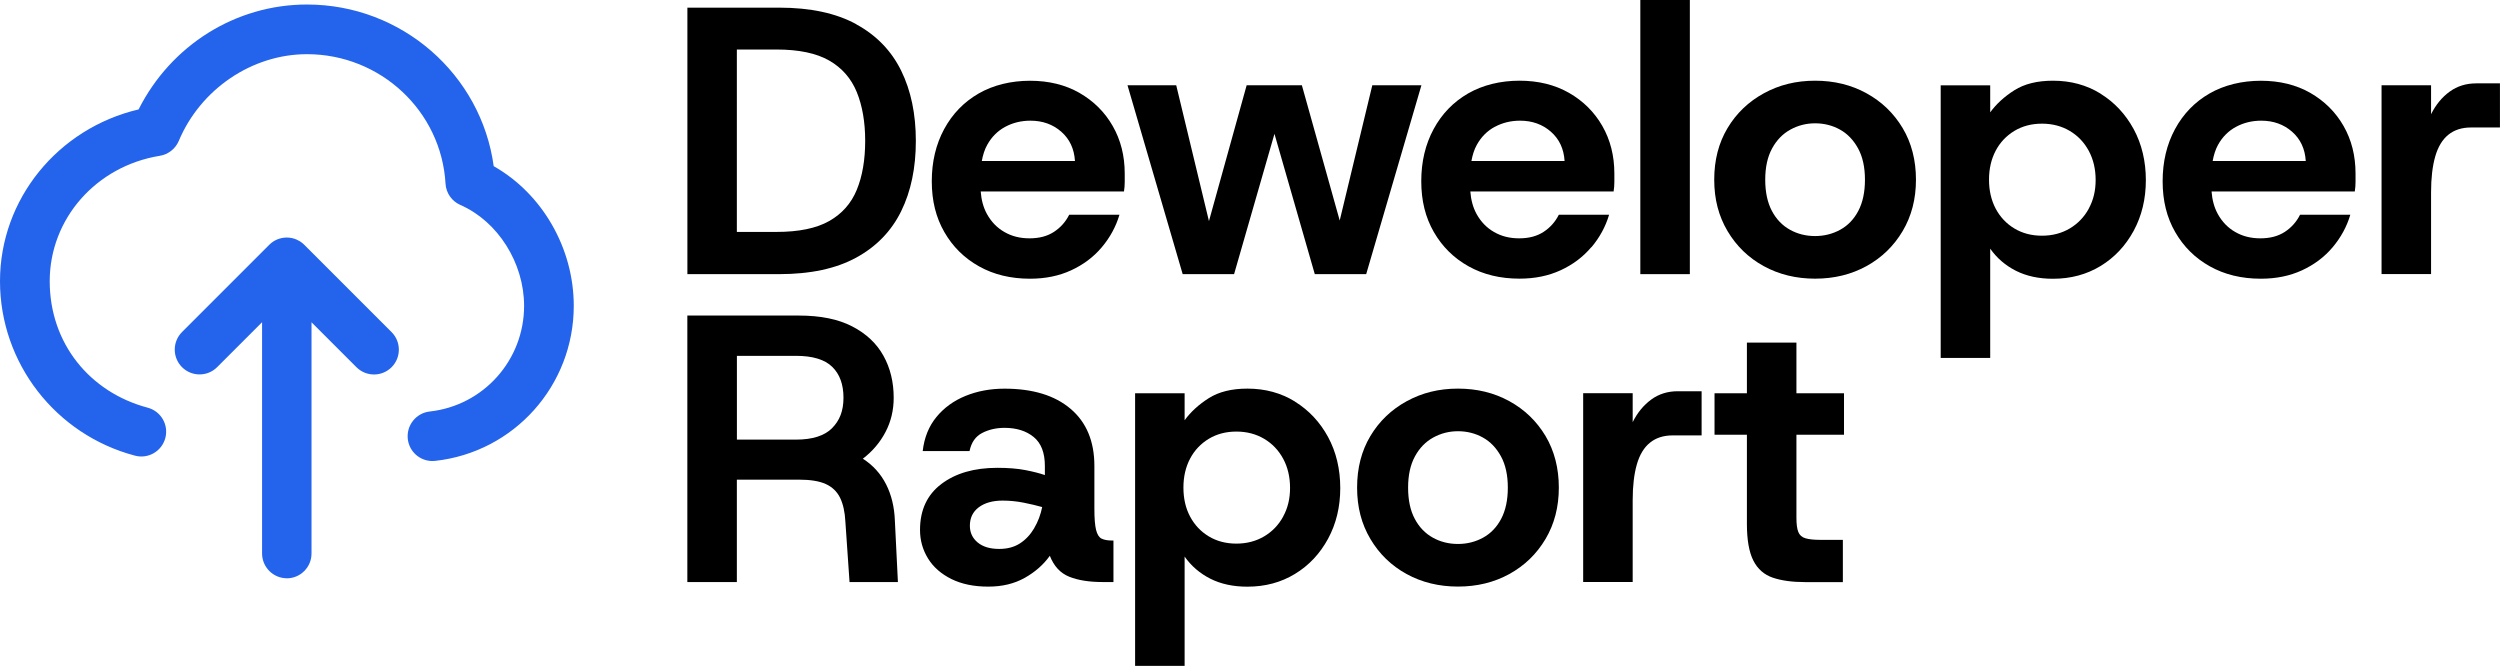 <?xml version="1.0" encoding="UTF-8"?>
<svg id="Warstwa_2" data-name="Warstwa 2" xmlns="http://www.w3.org/2000/svg" viewBox="0 0 503.39 134.06">
  <defs>
    <style>
      .cls-1 {
        fill: #2463eb;
      }
    </style>
  </defs>
  <g id="Warstwa_1-2" data-name="Warstwa 1">
    <g>
      <path d="M172.41,4.87c-4.06-2.22-9.24-3.33-15.52-3.33h-18.48v53.66h18.48c6.29,0,11.46-1.11,15.52-3.33s7.08-5.34,9.05-9.35c1.97-4.01,2.95-8.73,2.95-14.14s-.98-10.13-2.95-14.14c-1.97-4.01-4.98-7.13-9.05-9.35ZM172.52,38.22c-1.12,2.73-2.98,4.83-5.56,6.29-2.58,1.46-6.12,2.19-10.62,2.19h-7.97V9.97h7.97c4.5,0,8.04.74,10.62,2.22,2.58,1.48,4.43,3.6,5.56,6.36,1.12,2.76,1.69,6.03,1.69,9.81s-.56,7.12-1.69,9.85Z"/>
      <path d="M217.37,18.71c-2.86-1.63-6.18-2.45-9.97-2.45s-7.39.86-10.35,2.57c-2.96,1.71-5.28,4.1-6.94,7.17-1.66,3.07-2.49,6.57-2.49,10.5s.84,7.3,2.53,10.23c1.69,2.94,4.01,5.24,6.98,6.9,2.96,1.66,6.39,2.49,10.27,2.49,3.07,0,5.83-.56,8.28-1.69s4.51-2.67,6.17-4.64c1.66-1.97,2.85-4.15,3.56-6.55h-10.12c-.72,1.43-1.74,2.58-3.07,3.45-1.33.87-2.96,1.3-4.91,1.3s-3.58-.42-5.06-1.27c-1.48-.84-2.66-2.06-3.53-3.64-.72-1.31-1.12-2.83-1.25-4.52h28.85c.1-.66.15-1.3.15-1.92v-1.69c0-3.58-.81-6.77-2.42-9.58-1.61-2.81-3.85-5.03-6.71-6.67ZM197.69,32.43c.22-1.23.57-2.33,1.09-3.26.89-1.61,2.11-2.82,3.64-3.64,1.53-.82,3.22-1.23,5.06-1.23,2.45,0,4.52.74,6.21,2.22,1.69,1.48,2.61,3.45,2.76,5.9h-18.76Z"/>
      <polygon points="248.49 55.2 256.62 26.95 264.74 55.2 275.09 55.2 286.21 17.17 276.32 17.17 269.76 44.4 262.14 17.17 251.02 17.17 243.43 44.52 236.84 17.17 227.03 17.17 238.14 55.2 248.49 55.2"/>
      <path d="M320.44,49.79c1.66-1.97,2.85-4.15,3.56-6.55h-10.12c-.72,1.43-1.74,2.58-3.07,3.45-1.33.87-2.96,1.3-4.91,1.3s-3.58-.42-5.06-1.27c-1.48-.84-2.66-2.06-3.53-3.64-.72-1.31-1.12-2.83-1.25-4.52h28.85c.1-.66.15-1.3.15-1.92v-1.69c0-3.58-.81-6.77-2.42-9.58-1.61-2.81-3.85-5.03-6.71-6.67-2.86-1.63-6.18-2.45-9.97-2.45s-7.39.86-10.35,2.57c-2.96,1.71-5.28,4.1-6.94,7.17-1.66,3.07-2.49,6.57-2.49,10.5s.84,7.3,2.53,10.23c1.69,2.94,4.01,5.24,6.98,6.9,2.96,1.66,6.39,2.49,10.27,2.49,3.07,0,5.83-.56,8.28-1.69s4.51-2.67,6.17-4.64ZM301.01,25.53c1.53-.82,3.22-1.23,5.06-1.23,2.45,0,4.52.74,6.21,2.22,1.69,1.48,2.61,3.45,2.76,5.9h-18.76c.22-1.23.57-2.33,1.09-3.26.89-1.61,2.11-2.82,3.64-3.64Z"/>
      <rect x="330.29" width="9.97" height="55.2"/>
      <path d="M375.83,18.78c-3.07-1.69-6.52-2.53-10.35-2.53s-7.22.84-10.31,2.53c-3.09,1.69-5.53,4.02-7.32,7.01-1.79,2.99-2.68,6.45-2.68,10.39s.89,7.33,2.68,10.35c1.79,3.02,4.22,5.37,7.28,7.05s6.52,2.53,10.35,2.53,7.28-.84,10.35-2.53,5.49-4.04,7.28-7.05c1.79-3.02,2.68-6.46,2.68-10.35s-.89-7.4-2.68-10.39-4.22-5.33-7.28-7.01ZM374.18,42.47c-.89,1.69-2.11,2.95-3.64,3.79s-3.22,1.27-5.06,1.27-3.53-.42-5.06-1.27-2.75-2.11-3.64-3.79c-.89-1.69-1.34-3.78-1.34-6.29s.46-4.6,1.38-6.29c.92-1.69,2.15-2.95,3.68-3.79s3.19-1.27,4.98-1.27,3.51.42,5.02,1.27c1.51.84,2.72,2.11,3.64,3.79.92,1.69,1.38,3.78,1.38,6.29s-.45,4.6-1.34,6.29Z"/>
      <path d="M422.97,18.86c-2.81-1.74-6.01-2.61-9.58-2.61-3.17,0-5.76.64-7.78,1.92-2.02,1.28-3.64,2.76-4.87,4.45v-5.44h-9.97v54.89h9.97v-22c1.33,1.89,3.05,3.37,5.17,4.45,2.12,1.07,4.61,1.61,7.47,1.61,3.58,0,6.77-.86,9.58-2.57,2.81-1.71,5.03-4.07,6.67-7.09,1.63-3.02,2.45-6.41,2.45-10.2s-.82-7.26-2.45-10.27c-1.64-3.01-3.86-5.39-6.67-7.13ZM420.59,42.01c-.92,1.69-2.2,3.02-3.83,3.99-1.64.97-3.5,1.46-5.6,1.46s-3.95-.49-5.56-1.46c-1.61-.97-2.86-2.3-3.76-3.99-.89-1.69-1.34-3.63-1.34-5.83s.45-4.14,1.34-5.83c.89-1.69,2.15-3.01,3.76-3.99,1.61-.97,3.46-1.46,5.56-1.46s3.96.49,5.6,1.46c1.63.97,2.91,2.31,3.83,4.02.92,1.71,1.38,3.67,1.38,5.86s-.46,4.06-1.38,5.75Z"/>
      <path d="M465.21,18.71c-2.86-1.63-6.18-2.45-9.97-2.45s-7.39.86-10.35,2.57c-2.96,1.71-5.28,4.1-6.94,7.17-1.66,3.07-2.49,6.57-2.49,10.5s.84,7.3,2.53,10.23c1.69,2.94,4.01,5.24,6.98,6.9,2.96,1.66,6.39,2.49,10.27,2.49,3.07,0,5.83-.56,8.28-1.69s4.51-2.67,6.17-4.64c1.66-1.97,2.85-4.15,3.56-6.55h-10.12c-.72,1.43-1.74,2.58-3.07,3.45-1.33.87-2.96,1.3-4.91,1.3s-3.58-.42-5.06-1.27c-1.48-.84-2.66-2.06-3.53-3.64-.72-1.31-1.12-2.83-1.25-4.52h28.84c.1-.66.15-1.3.15-1.92v-1.69c0-3.58-.8-6.77-2.41-9.58-1.61-2.81-3.85-5.03-6.71-6.67ZM445.53,32.43c.22-1.23.57-2.33,1.08-3.26.89-1.61,2.11-2.82,3.64-3.64,1.53-.82,3.22-1.23,5.06-1.23,2.45,0,4.52.74,6.21,2.22,1.69,1.48,2.61,3.45,2.76,5.9h-18.76Z"/>
      <path d="M498.56,16.79c-1.99,0-3.76.55-5.29,1.65-1.53,1.1-2.79,2.62-3.76,4.56v-5.83h-9.97v38.02h9.97v-16.48c0-2.86.28-5.26.84-7.21.56-1.94,1.44-3.4,2.64-4.37,1.2-.97,2.72-1.46,4.56-1.46h5.83v-8.89h-4.83Z"/>
      <path d="M178.42,97.53c-1.07-2.12-2.63-3.85-4.68-5.17,1.94-1.48,3.46-3.27,4.56-5.37,1.1-2.09,1.65-4.39,1.65-6.9,0-3.17-.69-5.99-2.07-8.47-1.38-2.48-3.48-4.45-6.29-5.9-2.81-1.46-6.39-2.18-10.73-2.18h-22.46v53.66h9.97v-20.62h12.5c2.3,0,4.1.29,5.4.88,1.3.59,2.26,1.51,2.88,2.76.61,1.25.97,2.85,1.07,4.79l.84,12.19h9.74l-.61-12.34c-.1-2.76-.69-5.2-1.76-7.32ZM167.54,86.22c-1.53,1.53-3.96,2.3-7.28,2.3h-11.88v-16.87h11.88c3.37,0,5.81.74,7.32,2.22,1.51,1.48,2.26,3.55,2.26,6.21s-.77,4.6-2.3,6.13Z"/>
      <path d="M221.81,108.46c-.51-.26-.88-.84-1.11-1.76s-.34-2.35-.34-4.29v-8.59c0-4.96-1.6-8.79-4.79-11.5-3.19-2.71-7.63-4.06-13.3-4.06-2.86,0-5.48.49-7.86,1.46-2.38.97-4.33,2.39-5.86,4.25-1.53,1.87-2.45,4.15-2.76,6.86h9.43c.36-1.74,1.2-2.95,2.53-3.64,1.33-.69,2.84-1.04,4.52-1.04,2.4,0,4.36.61,5.86,1.84,1.51,1.23,2.26,3.17,2.26,5.83v1.84c-1.02-.36-2.33-.69-3.91-1-1.58-.31-3.48-.46-5.67-.46-4.65,0-8.41,1.09-11.27,3.26-2.86,2.17-4.29,5.25-4.29,9.24,0,2.1.54,4.01,1.61,5.75,1.07,1.74,2.65,3.12,4.71,4.14s4.53,1.53,7.4,1.53,5.26-.59,7.36-1.76c2.1-1.18,3.78-2.66,5.06-4.45.82,2.1,2.12,3.5,3.91,4.22,1.79.72,4.04,1.07,6.75,1.07h2.15v-8.36h-.31c-.87,0-1.56-.13-2.07-.38ZM208.25,106.35c-.77,1.3-1.73,2.33-2.88,3.07-1.15.74-2.54,1.11-4.18,1.11-1.84,0-3.28-.43-4.33-1.3-1.05-.87-1.57-1.99-1.57-3.37,0-1.58.6-2.82,1.8-3.72,1.2-.89,2.8-1.34,4.79-1.34,1.43,0,2.85.14,4.25.42,1.41.28,2.65.58,3.72.88-.31,1.53-.84,2.95-1.61,4.25Z"/>
      <path d="M260.76,80.86c-2.81-1.74-6.01-2.61-9.58-2.61-3.17,0-5.76.64-7.78,1.92-2.02,1.28-3.64,2.76-4.87,4.45v-5.44h-9.97v54.89h9.97v-22c1.33,1.89,3.05,3.37,5.17,4.45,2.12,1.07,4.61,1.61,7.47,1.61,3.58,0,6.77-.86,9.58-2.57,2.81-1.71,5.03-4.07,6.67-7.09,1.63-3.02,2.45-6.41,2.45-10.2s-.82-7.26-2.45-10.27c-1.64-3.01-3.86-5.39-6.67-7.13ZM258.38,104.01c-.92,1.69-2.2,3.02-3.83,3.99-1.64.97-3.5,1.46-5.6,1.46s-3.95-.49-5.56-1.46c-1.61-.97-2.86-2.3-3.76-3.99-.9-1.69-1.34-3.63-1.34-5.83s.45-4.14,1.34-5.83c.89-1.69,2.15-3.01,3.76-3.99,1.61-.97,3.46-1.46,5.56-1.46s3.96.49,5.6,1.46c1.63.97,2.91,2.31,3.83,4.02.92,1.71,1.38,3.67,1.38,5.86s-.46,4.06-1.38,5.75Z"/>
      <path d="M303.92,80.78c-3.07-1.69-6.52-2.53-10.35-2.53s-7.22.84-10.31,2.53c-3.09,1.69-5.53,4.02-7.32,7.01-1.79,2.99-2.68,6.45-2.68,10.39s.89,7.33,2.68,10.35c1.79,3.02,4.22,5.37,7.28,7.05s6.52,2.53,10.35,2.53,7.28-.84,10.35-2.53,5.49-4.04,7.28-7.05c1.79-3.02,2.68-6.46,2.68-10.35s-.9-7.4-2.68-10.39c-1.79-2.99-4.22-5.33-7.28-7.01ZM302.27,104.47c-.89,1.69-2.11,2.95-3.64,3.79s-3.22,1.27-5.06,1.27-3.53-.42-5.06-1.27-2.75-2.11-3.64-3.79c-.9-1.69-1.34-3.78-1.34-6.29s.46-4.6,1.38-6.29c.92-1.69,2.15-2.95,3.68-3.79s3.19-1.27,4.98-1.27,3.51.42,5.02,1.27c1.51.84,2.72,2.11,3.64,3.79.92,1.69,1.38,3.78,1.38,6.29s-.45,4.6-1.34,6.29Z"/>
      <path d="M332.51,80.44c-1.53,1.1-2.79,2.62-3.76,4.56v-5.83h-9.97v38.02h9.97v-16.48c0-2.86.28-5.26.84-7.21.56-1.94,1.44-3.4,2.65-4.37,1.2-.97,2.72-1.46,4.56-1.46h5.83v-8.89h-4.83c-1.99,0-3.76.55-5.29,1.65Z"/>
      <path d="M361.72,68.98h-9.97v10.2h-6.52v8.36h6.52v17.94c0,3.22.43,5.69,1.3,7.4.87,1.71,2.19,2.86,3.95,3.45,1.76.59,3.92.88,6.48.88h7.59v-8.51h-4.6c-1.23,0-2.2-.1-2.91-.31-.72-.2-1.2-.63-1.46-1.27-.26-.64-.38-1.6-.38-2.87v-16.71h9.58v-8.36h-9.58v-10.2Z"/>
    </g>
    <path class="cls-1" d="M57.77,116.44c-2.76,0-5-2.24-5-5v-46.56l-9.05,9.05c-1.95,1.95-5.12,1.95-7.07,0s-1.95-5.12,0-7.07l17.56-17.56s0,0,0,0l.02-.02s0,0,0,0c0,0,.01-.01.02-.02h0s.01-.02.02-.02c0,0,0,0,0,0,0,0,.01-.01.02-.02,0,0,0,0,0,0,0,0,0,0,.01-.01.45-.43.96-.76,1.5-.99,0,0,0,0,0,0,0,0,0,0,0,0,.58-.24,1.21-.38,1.87-.39,0,0,.02,0,.03,0,.01,0,.02,0,.03,0h0s0,0,.03,0c0,0,.02,0,.03,0h0c.68,0,1.32.15,1.9.4,0,0,0,0,0,0,0,0,.01,0,.02,0,.46.2.9.47,1.3.82,0,0,.01,0,.02.01h0c.09.08.17.16.26.25l17.56,17.56c1.95,1.95,1.95,5.12,0,7.07-1.95,1.95-5.12,1.95-7.07,0l-9.05-9.05v46.56c0,2.76-2.24,5-5,5ZM87.07,92.83c-2.52,0-4.68-1.89-4.96-4.45-.3-2.74,1.68-5.22,4.42-5.52,10.83-1.2,19-10.34,19-21.27,0-8.66-5.28-17.01-12.83-20.32-1.73-.75-2.88-2.41-2.99-4.29-.84-14.62-13.1-26.07-27.9-26.07-11.05,0-21.42,7.02-25.81,17.46-.67,1.59-2.11,2.72-3.81,3-12.85,2.08-22.18,12.7-22.18,25.25s8.11,22.39,19.73,25.47c2.67.71,4.26,3.45,3.55,6.11-.71,2.67-3.44,4.26-6.11,3.55C11.17,87.52,0,73.07,0,56.62S11.58,25.88,27.91,22.03C34.42,9.11,47.45.91,61.81.91c19.1,0,35.08,14.08,37.6,32.55,9.75,5.53,16.12,16.46,16.12,28.13,0,16.03-12,29.45-27.9,31.21-.19.02-.37.03-.56.03Z"/>
  </g>
</svg>